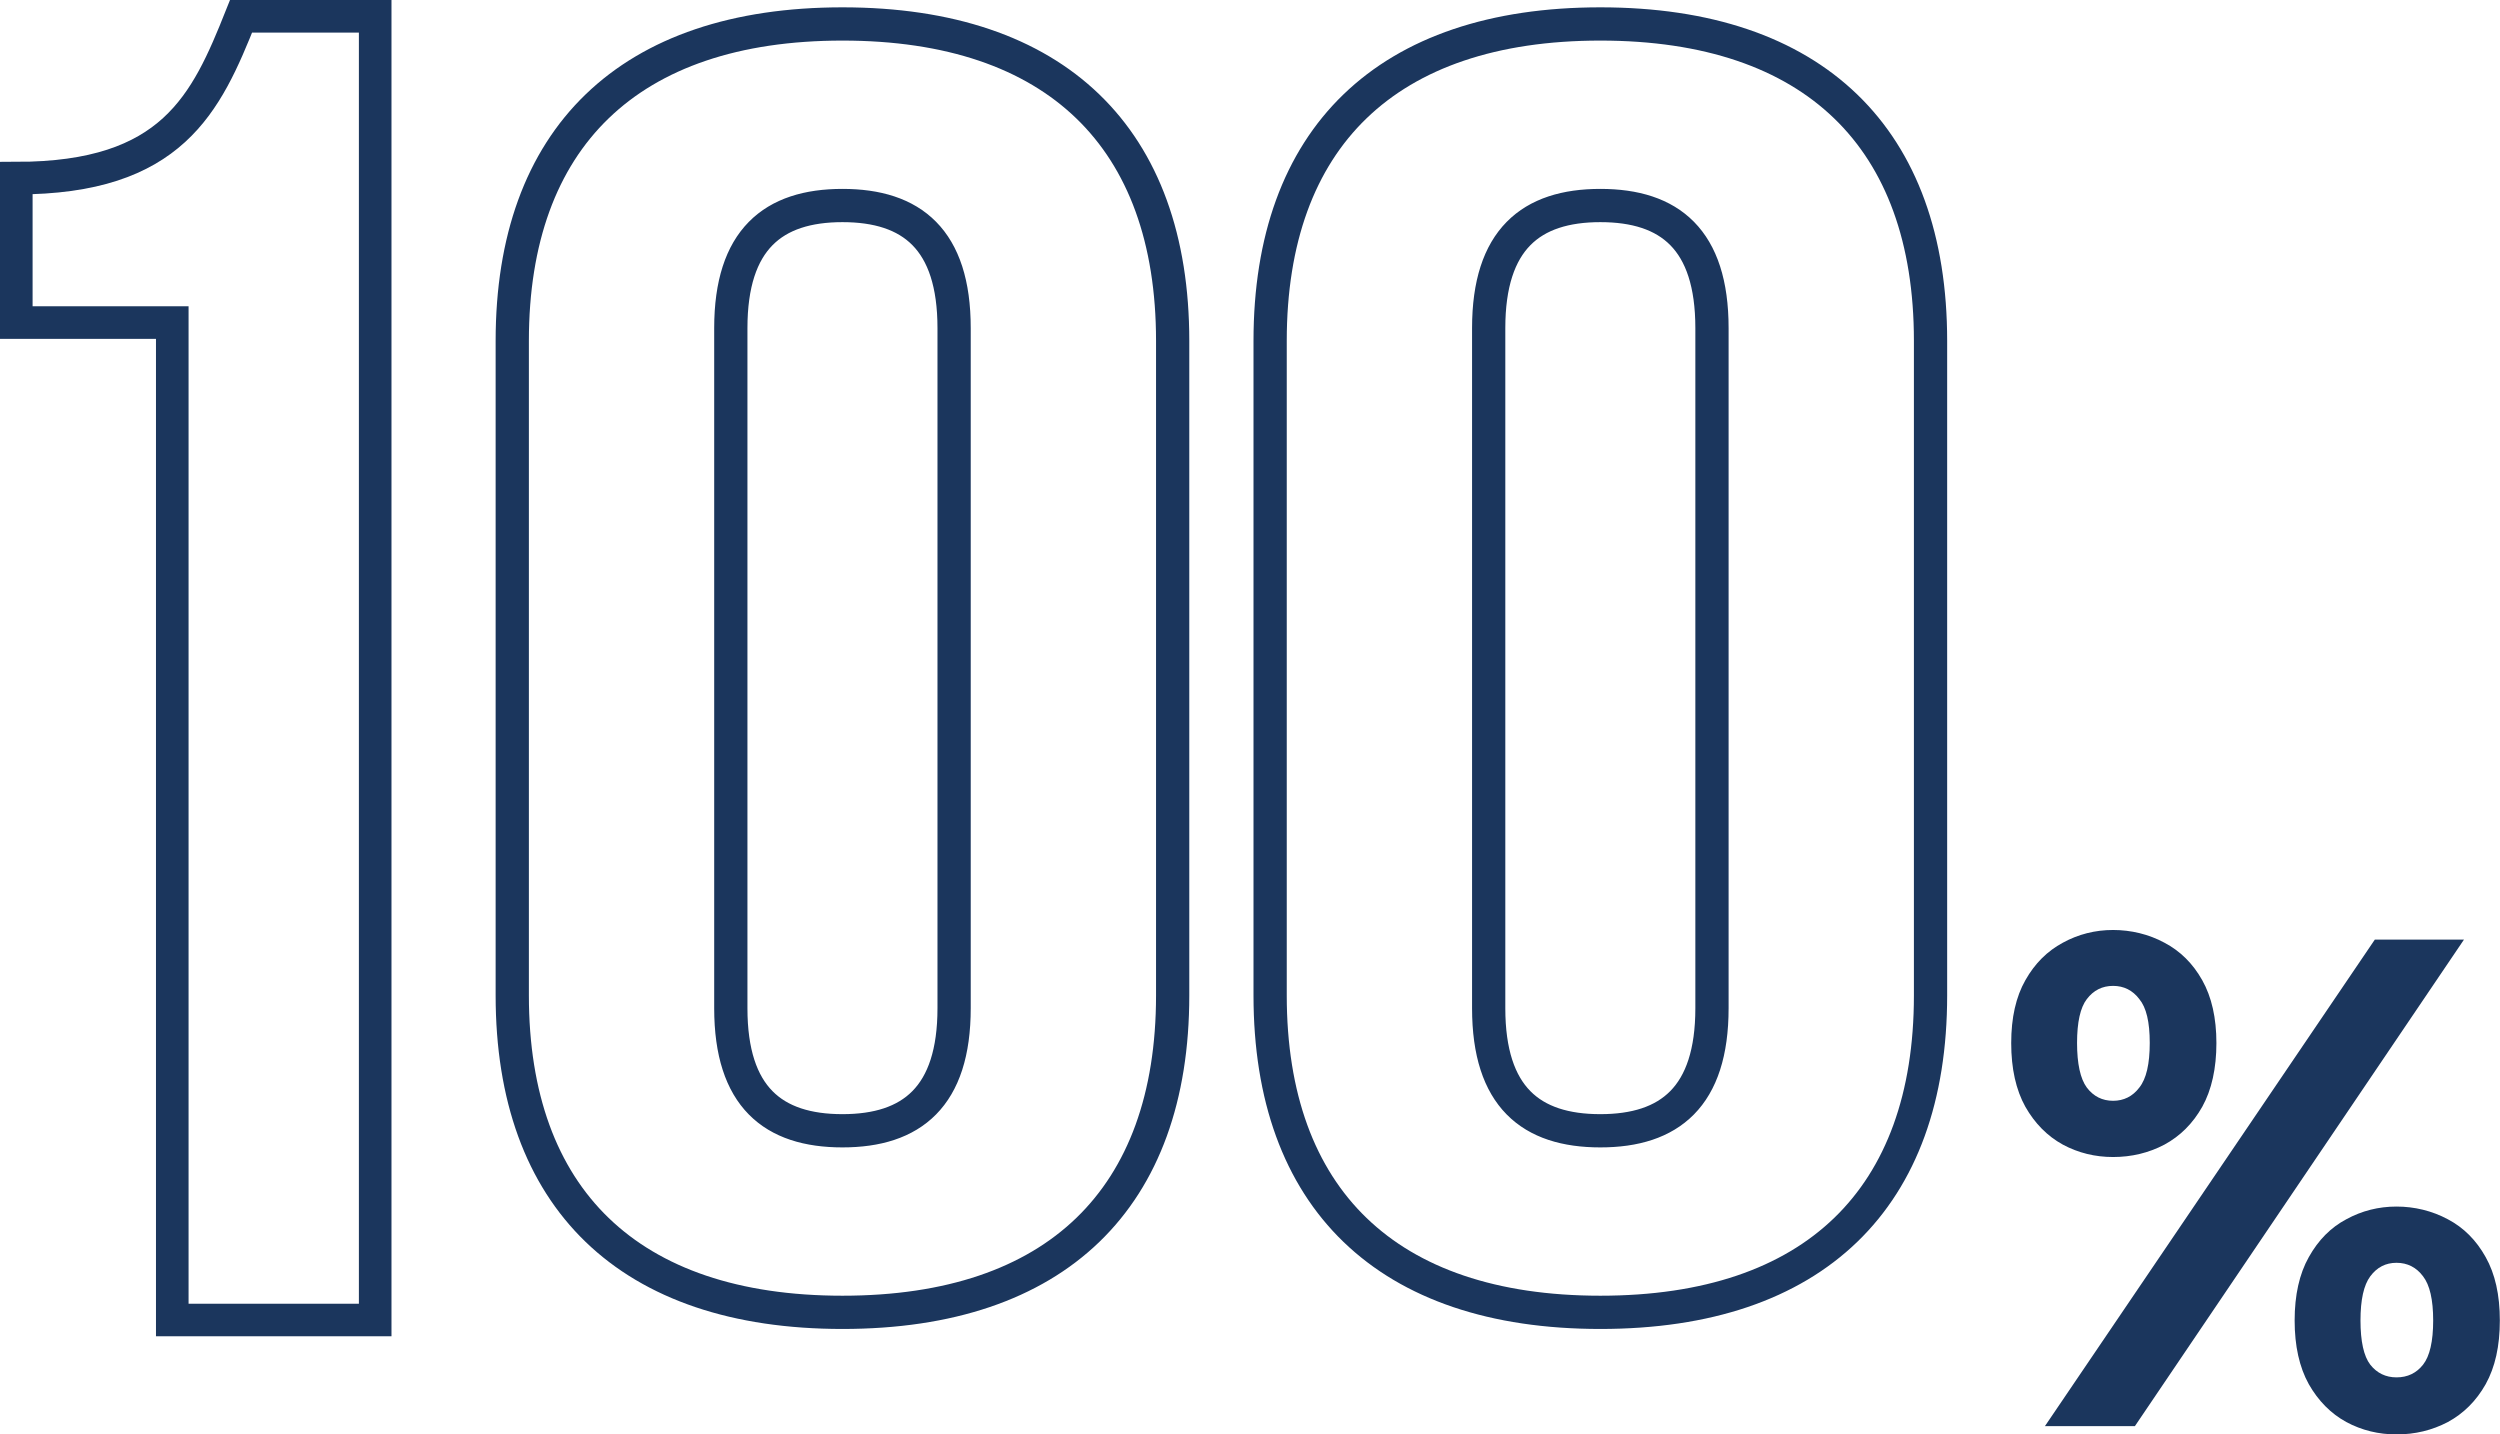 <?xml version="1.0" encoding="UTF-8"?><svg id="_イヤー_1" xmlns="http://www.w3.org/2000/svg" viewBox="0 0 153.39 88"><defs><style>.cls-1{stroke-width:2.04px;}.cls-1,.cls-2{fill:none;stroke:#1b365d;stroke-miterlimit:10;}.cls-3{fill:#1b365d;}.cls-2{stroke-width:2px;}</style></defs><path class="cls-1" d="M51.69,80.52c13.13,0,20.26-7,20.26-19.44V20.91c0-12.44-7.14-19.44-20.26-19.44s-20.26,7-20.26,19.44V61.08c0,12.44,7.14,19.44,20.26,19.44Zm-6.85-60.39c0-5.44,2.6-7.52,6.85-7.52s6.85,2.07,6.85,7.52V61.86c0,5.44-2.6,7.52-6.85,7.52s-6.85-2.07-6.85-7.52V20.13Z"/><path class="cls-2" d="M10.57,80.99h12.45V1H14.79C12.65,6.37,10.57,10.93,1,10.93v8.86H10.57v61.2Z"/><path class="cls-1" d="M98.19,80.52c13.13,0,20.26-7,20.26-19.44V20.91c0-12.44-7.14-19.44-20.26-19.44s-20.26,7-20.26,19.44V61.08c0,12.44,7.14,19.44,20.26,19.44Zm-6.85-60.39c0-5.44,2.6-7.52,6.85-7.52s6.85,2.07,6.85,7.52V61.86c0,5.44-2.6,7.52-6.85,7.52s-6.85-2.07-6.85-7.52V20.13Z"/><path class="cls-3" d="M125.47,87.5l20.24-29.85h5.47l-20.19,29.85h-5.52Zm21.57,.51c-1.1,0-2.13-.25-3.08-.76-.95-.52-1.72-1.3-2.3-2.32-.58-1.04-.87-2.35-.87-3.91s.29-2.86,.87-3.89c.58-1.04,1.35-1.82,2.3-2.32,.95-.52,1.98-.78,3.08-.78s2.18,.26,3.15,.78c.97,.51,1.74,1.28,2.32,2.32,.58,1.03,.87,2.32,.87,3.89s-.29,2.87-.87,3.91c-.58,1.03-1.36,1.8-2.32,2.32-.97,.51-2.02,.76-3.15,.76Zm0-3.5c.68,0,1.22-.26,1.63-.78,.41-.52,.62-1.43,.62-2.71s-.21-2.18-.62-2.71c-.41-.55-.96-.83-1.63-.83s-1.2,.28-1.61,.83c-.4,.54-.6,1.44-.6,2.71s.2,2.19,.6,2.71c.41,.52,.95,.78,1.61,.78Zm-17.39-13.52c-1.1,0-2.13-.25-3.08-.76-.95-.52-1.72-1.3-2.3-2.32-.58-1.04-.87-2.35-.87-3.91s.29-2.84,.87-3.86c.58-1.03,1.35-1.79,2.3-2.3,.95-.52,1.98-.78,3.08-.78s2.19,.26,3.15,.78c.97,.51,1.74,1.27,2.32,2.3,.58,1.03,.87,2.32,.87,3.86s-.29,2.87-.87,3.91c-.58,1.03-1.36,1.8-2.32,2.32-.97,.51-2.02,.76-3.15,.76Zm0-3.45c.66,0,1.2-.27,1.61-.81,.43-.54,.64-1.45,.64-2.74s-.21-2.17-.64-2.69c-.41-.54-.95-.81-1.61-.81s-1.2,.27-1.61,.81c-.4,.52-.6,1.42-.6,2.69s.2,2.2,.6,2.74c.41,.54,.95,.81,1.61,.81Z"/></svg>